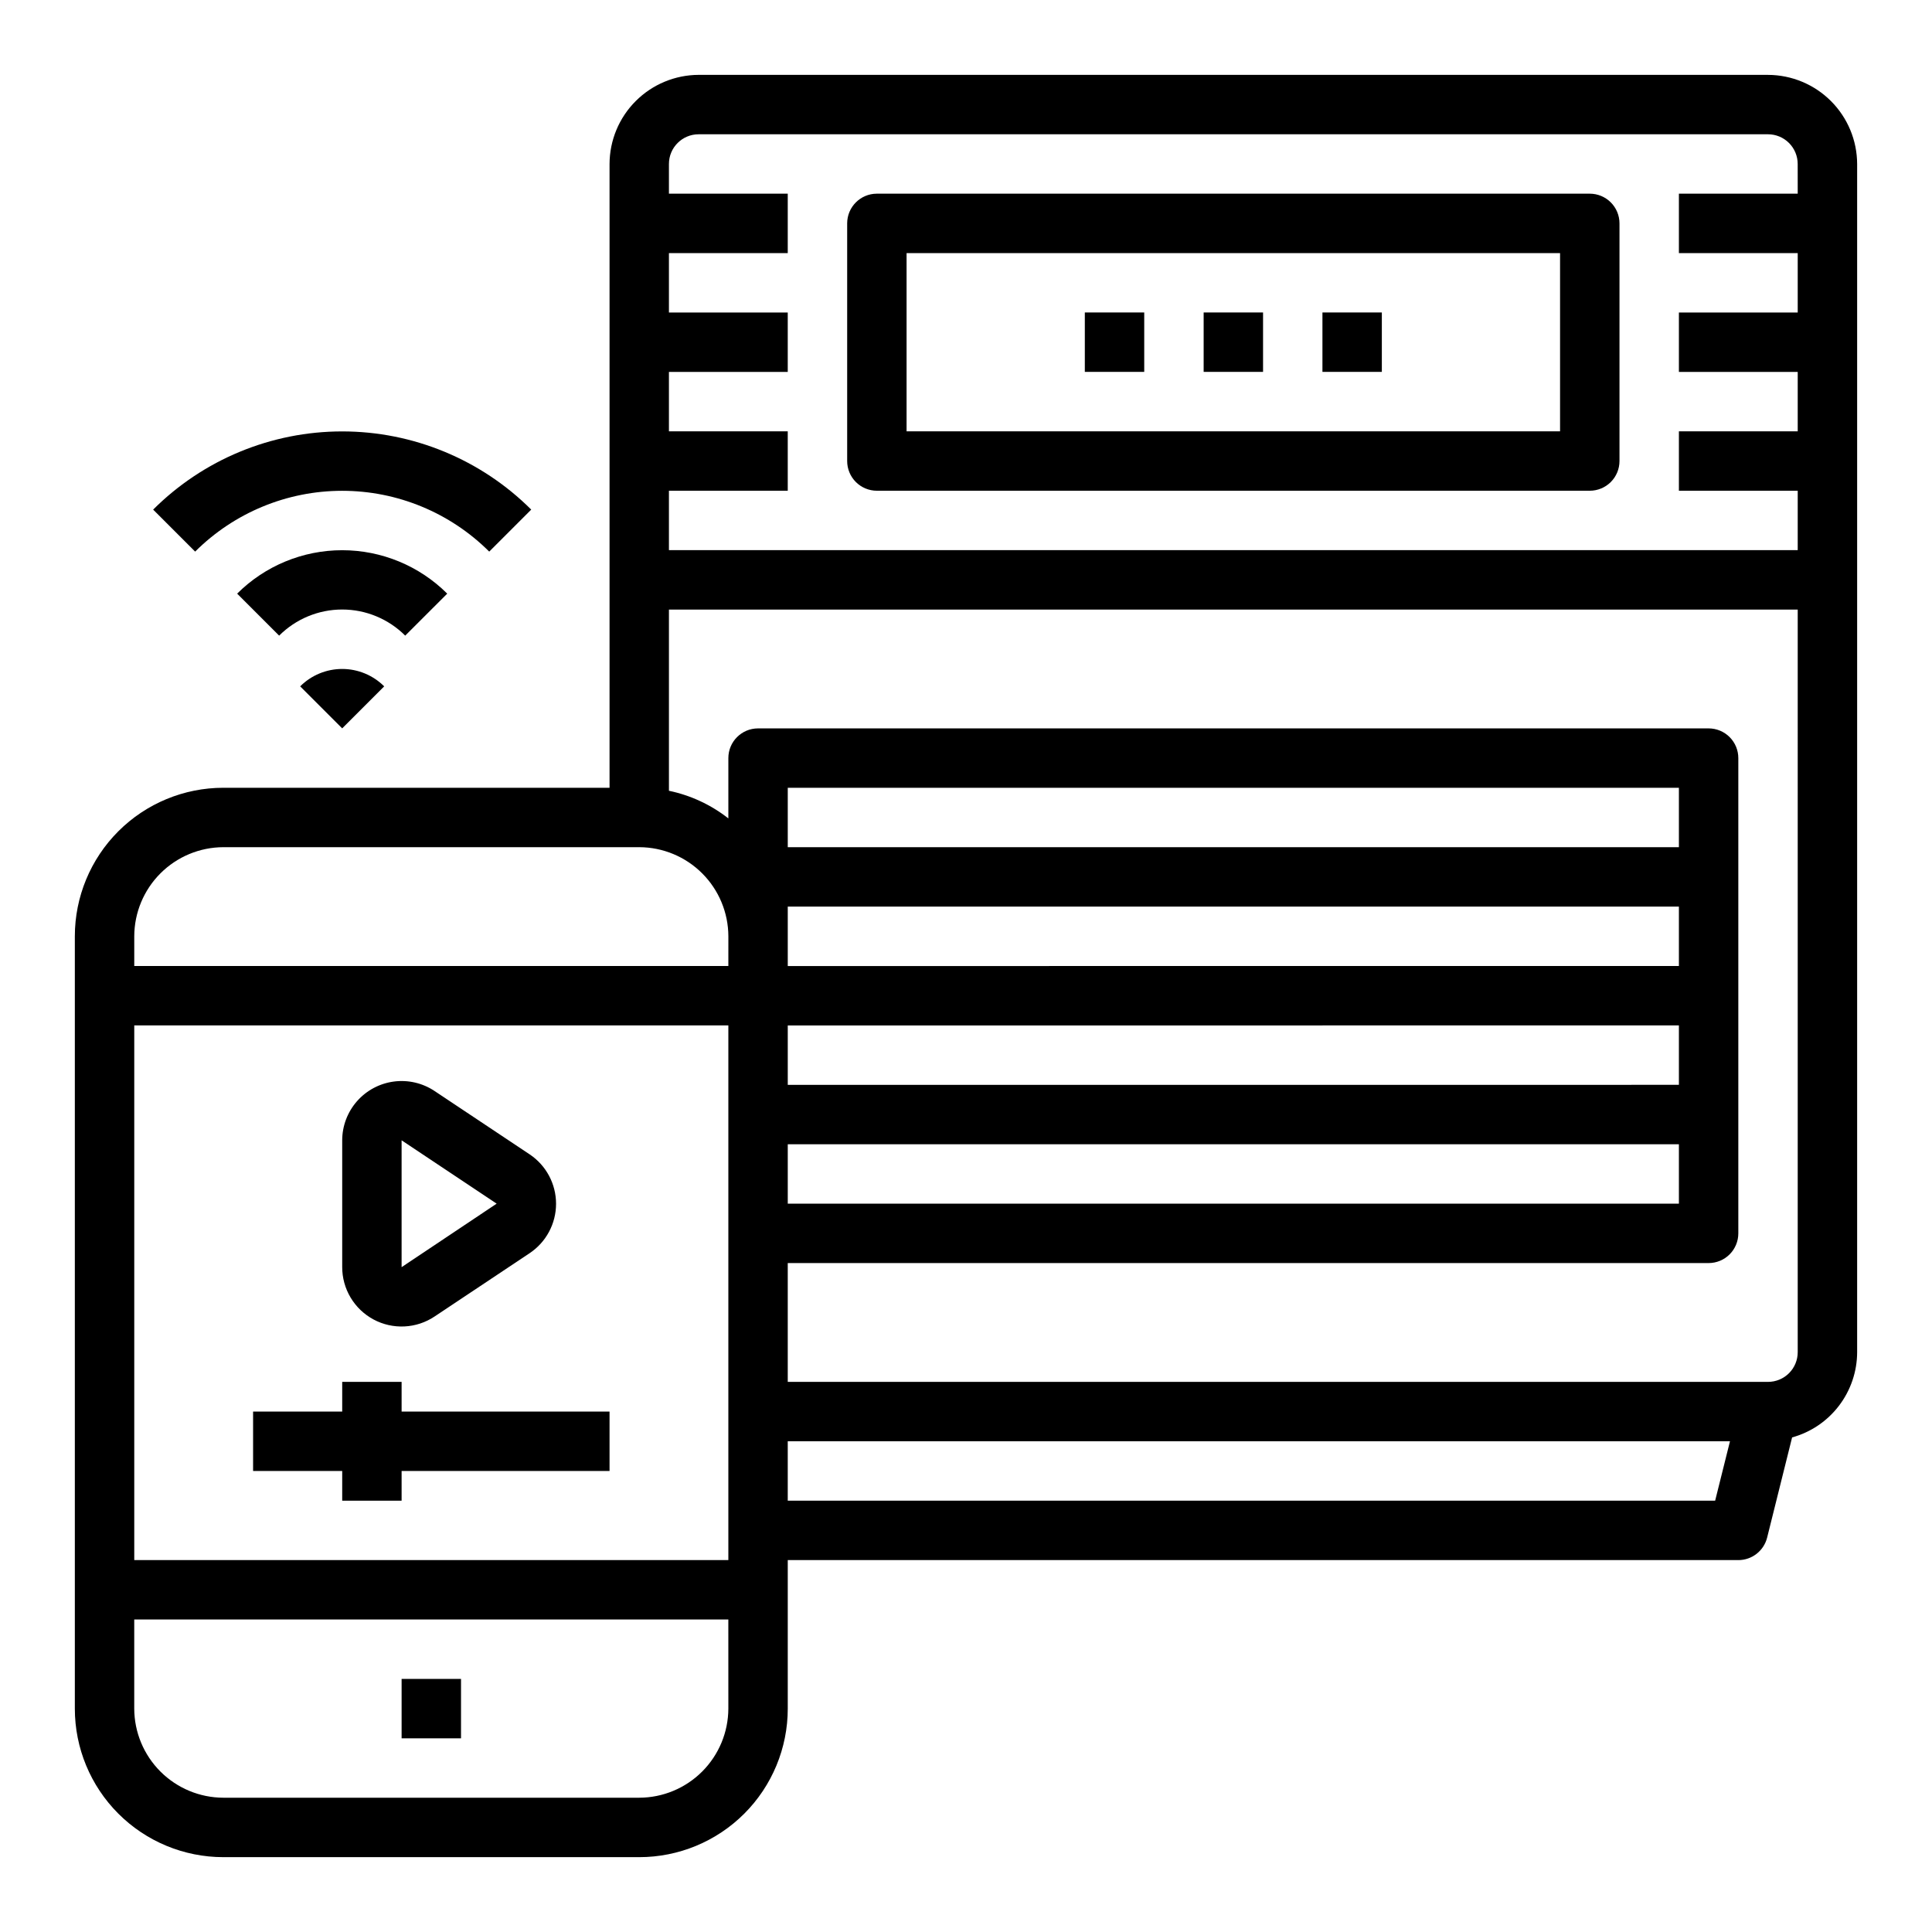 <?xml version="1.0" encoding="UTF-8"?>
<!-- Uploaded to: ICON Repo, www.svgrepo.com, Generator: ICON Repo Mixer Tools -->
<svg fill="#000000" width="800px" height="800px" version="1.1" viewBox="144 144 512 512" xmlns="http://www.w3.org/2000/svg">
 <g>
  <path d="m612.54 163.84h-283.39c-6.254 0.02-12.25 2.516-16.676 6.941-4.426 4.422-6.918 10.418-6.938 16.676v165.31h-102.34c-10.441 0-20.453 4.148-27.832 11.527-7.383 7.383-11.531 17.395-11.531 27.832v204.68c0 10.438 4.148 20.449 11.531 27.832 7.379 7.379 17.391 11.527 27.832 11.527h110.21c10.438 0 20.449-4.148 27.832-11.527 7.383-7.383 11.527-17.395 11.527-27.832v-39.363h251.91c3.617 0 6.766-2.469 7.637-5.981l6.613-26.527-0.004-0.004c4.949-1.363 9.312-4.312 12.426-8.395 3.109-4.078 4.805-9.066 4.816-14.195v-314.88c-0.02-6.258-2.516-12.254-6.938-16.676-4.426-4.426-10.422-6.922-16.68-6.941zm-275.52 432.96c-0.02 6.258-2.516 12.25-6.938 16.676-4.426 4.426-10.422 6.922-16.68 6.938h-110.21c-6.258-0.016-12.254-2.512-16.68-6.938-4.426-4.426-6.918-10.418-6.938-16.676v-23.617h157.44zm0-39.359-157.44-0.004v-141.7h157.44zm0-157.44h-157.44v-7.875c0.02-6.258 2.512-12.254 6.938-16.676 4.426-4.426 10.422-6.922 16.68-6.938h110.21c6.258 0.016 12.254 2.512 16.68 6.938 4.422 4.422 6.918 10.418 6.938 16.676zm261.51 141.7h-245.77v-15.746h249.7zm21.883-39.359c0 2.086-0.828 4.09-2.305 5.566-1.477 1.477-3.477 2.305-5.566 2.305h-259.78v-31.488h244.04c2.086 0 4.09-0.828 5.566-2.305 1.473-1.477 2.305-3.481 2.305-5.566v-125.95c0-2.09-0.832-4.09-2.305-5.566-1.477-1.477-3.481-2.305-5.566-2.305h-251.91c-4.348 0-7.871 3.523-7.871 7.871v15.98c-4.617-3.621-10.004-6.125-15.746-7.32v-48.02h299.14zm-31.488-118.08v15.742l-236.16 0.004v-15.746zm-236.16-15.742v-15.746h236.16v15.742zm236.16 47.23v15.742l-236.16 0.004v-15.746zm0 31.488v15.742l-236.16 0.004v-15.746zm31.488-251.91h-31.488v15.746h31.488v15.742h-31.488v15.742h31.488v15.742l-31.488 0.004v15.742h31.488v15.742l-299.14 0.004v-15.742h31.488v-15.746h-31.488v-15.742h31.488v-15.746h-31.488v-15.742h31.488v-15.746h-31.488v-7.871c0-4.348 3.523-7.871 7.871-7.871h283.39c2.09 0 4.09 0.828 5.566 2.305 1.477 1.477 2.305 3.481 2.305 5.566z"/>
  <path d="m376.38 274.05h188.93c2.086 0 4.09-0.832 5.566-2.305 1.477-1.477 2.305-3.481 2.305-5.566v-62.977c0-2.09-0.828-4.09-2.305-5.566-1.477-1.477-3.481-2.309-5.566-2.309h-188.93c-4.348 0-7.871 3.527-7.871 7.875v62.977c0 2.086 0.828 4.09 2.305 5.566 1.477 1.473 3.477 2.305 5.566 2.305zm7.871-62.977h173.18v47.23h-173.18z"/>
  <path d="m462.98 226.81h15.742v15.742h-15.742z"/>
  <path d="m494.46 226.81h15.742v15.742h-15.742z"/>
  <path d="m431.49 226.81h15.742v15.742h-15.742z"/>
  <path d="m262.52 301.32c-7.391-7.371-17.402-11.508-27.836-11.508-10.438 0-20.445 4.137-27.836 11.508l11.133 11.133-0.004-0.004c4.43-4.43 10.441-6.922 16.707-6.922s12.273 2.492 16.703 6.922z"/>
  <path d="m273.65 290.18 11.133-11.133v0.004c-13.297-13.27-31.316-20.723-50.098-20.723-18.785 0-36.805 7.453-50.098 20.723l11.129 11.129c10.344-10.316 24.359-16.113 38.969-16.113s28.621 5.797 38.965 16.113z"/>
  <path d="m223.55 325.89 11.133 11.133 11.133-11.133h-0.004c-2.953-2.949-6.957-4.609-11.129-4.609-4.176 0-8.18 1.66-11.133 4.609z"/>
  <path d="m250.43 588.93h15.742v15.742h-15.742z"/>
  <path d="m243 493.68c2.512 1.344 5.344 1.98 8.188 1.84 2.848-0.137 5.602-1.047 7.973-2.629l25.191-16.781c4.379-2.922 7.008-7.836 7.008-13.098 0-5.266-2.629-10.18-7.008-13.102l-25.191-16.781c-3.172-2.117-7.008-3.008-10.789-2.508-3.777 0.496-7.25 2.352-9.766 5.215-2.519 2.867-3.91 6.547-3.918 10.359v33.566c-0.008 2.856 0.762 5.66 2.227 8.109 1.465 2.453 3.566 4.461 6.086 5.809zm32.621-30.699-25.191 16.828v-33.613z"/>
  <path d="m250.43 510.21h-15.742v7.871h-23.617v15.746h23.617v7.871h15.742v-7.871h55.105v-15.746h-55.105z"/>
 </g>
</svg>